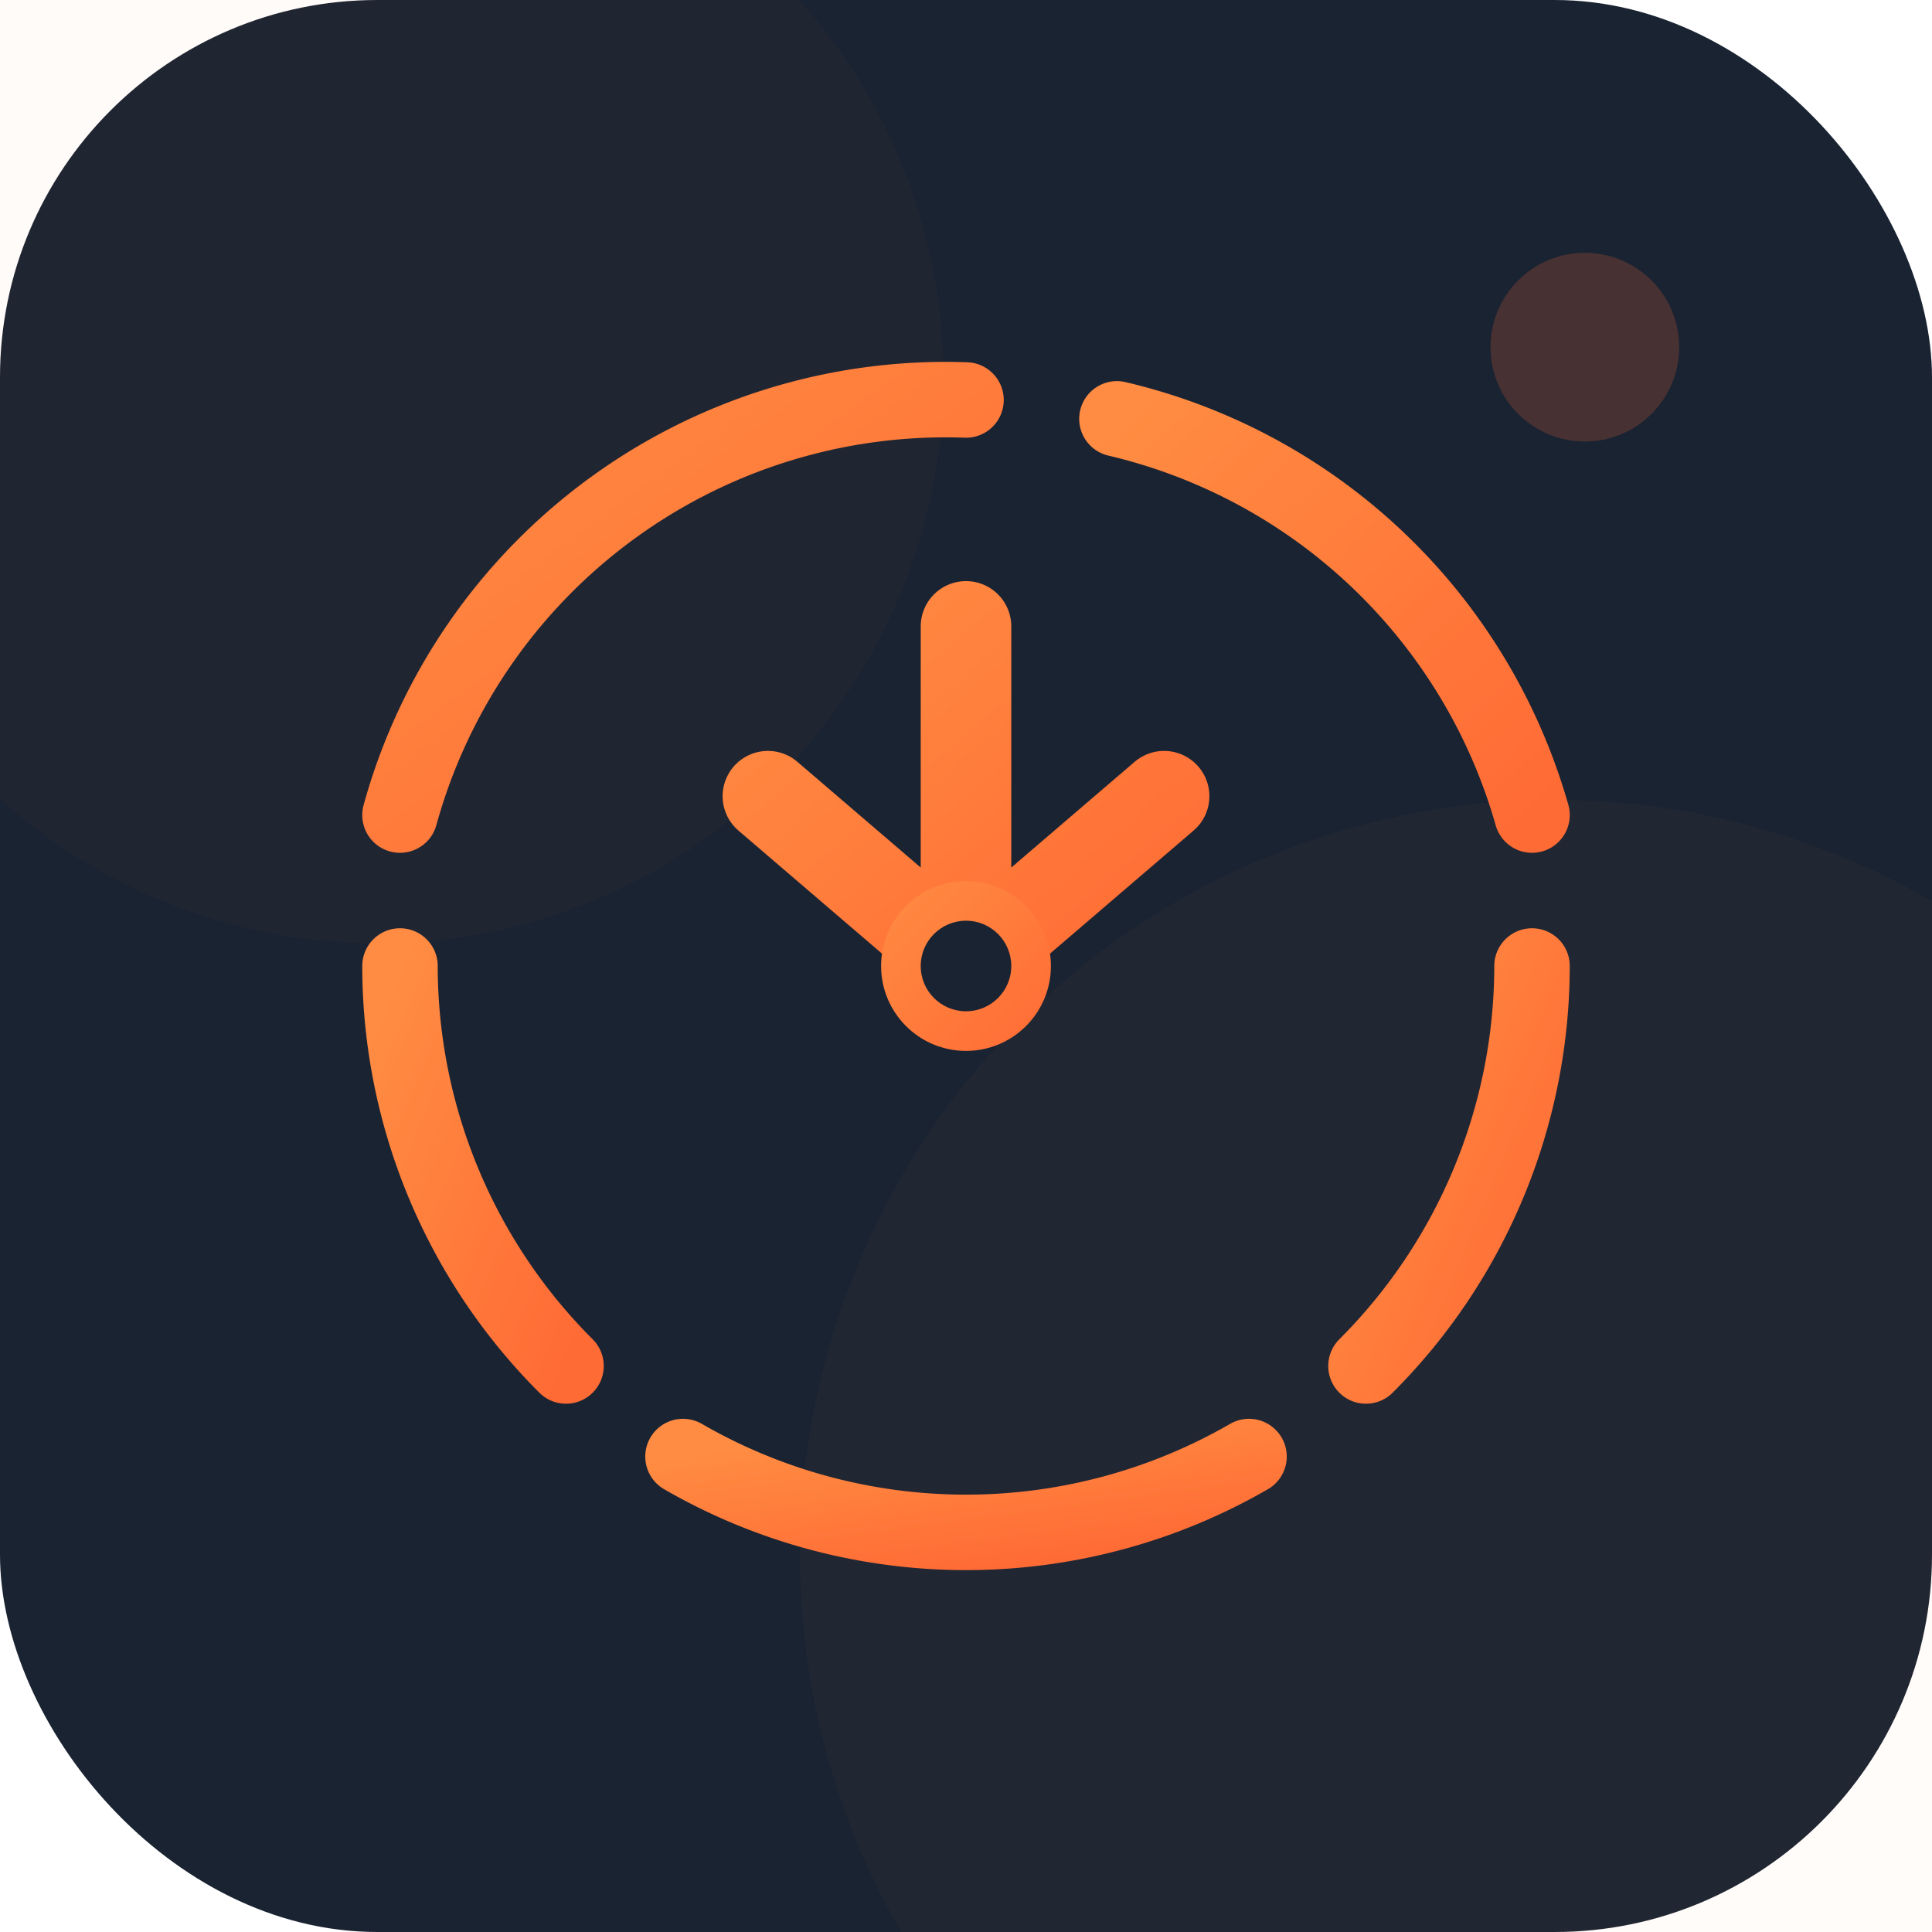 <?xml version="1.0" encoding="UTF-8"?>
<svg xmlns="http://www.w3.org/2000/svg" viewBox="0 0 512 512">
  <defs>
    <linearGradient id="appGrad" x1="0%" y1="0%" x2="100%" y2="100%">
      <stop offset="0%" style="stop-color:#ff8c42;stop-opacity:1" />
      <stop offset="100%" style="stop-color:#ff6b35;stop-opacity:1" />
    </linearGradient>
    
    <filter id="appGlow">
      <feGaussianBlur stdDeviation="4" result="coloredBlur"/>
      <feMerge>
        <feMergeNode in="coloredBlur"/>
        <feMergeNode in="SourceGraphic"/>
      </feMerge>
    </filter>
  </defs>
  
  <!-- Modern app icon background -->
  <rect width="512" height="512" rx="100" fill="#1a2332"/>
  
  <!-- Abstract background pattern -->
  <circle cx="100" cy="100" r="150" fill="#ff6b35" opacity="0.03"/>
  <circle cx="412" cy="412" r="200" fill="#ff8c42" opacity="0.03"/>
  
  <!-- Main logo centered and larger -->
  <g transform="translate(256, 256)">
    <!-- Outer ring with modern gaps -->
    <g filter="url(#appGlow)">
      <!-- Ring segments -->
      <path d="M 150,0 A 150,150 0 0,1 106,106" 
            fill="none" stroke="url(#appGrad)" stroke-width="20" stroke-linecap="round"/>
      <path d="M 75,130 A 150,150 0 0,1 -75,130" 
            fill="none" stroke="url(#appGrad)" stroke-width="20" stroke-linecap="round"/>
      <path d="M -106,106 A 150,150 0 0,1 -150,0" 
            fill="none" stroke="url(#appGrad)" stroke-width="20" stroke-linecap="round"/>
      <path d="M -150,-40 A 150,150 0 0,1 0,-150" 
            fill="none" stroke="url(#appGrad)" stroke-width="20" stroke-linecap="round"/>
      <path d="M 40,-145 A 150,150 0 0,1 150,-40" 
            fill="none" stroke="url(#appGrad)" stroke-width="20" stroke-linecap="round"/>
    </g>
    
    <!-- Inner Y-shaped steering design -->
    <g transform="scale(1.5)">
      <path d="M 0,-60 L 0,0 M -35,-30 L 0,0 L 35,-30" 
            fill="none" stroke="url(#appGrad)" stroke-width="16" stroke-linecap="round" stroke-linejoin="round"/>
      
      <!-- Center hub -->
      <circle cx="0" cy="0" r="15" fill="url(#appGrad)"/>
      <circle cx="0" cy="0" r="8" fill="#1a2332"/>
    </g>
  </g>
  
  <!-- Corner accent -->
  <circle cx="420" cy="92" r="25" fill="#ff6b35" opacity="0.2"/>
</svg>
